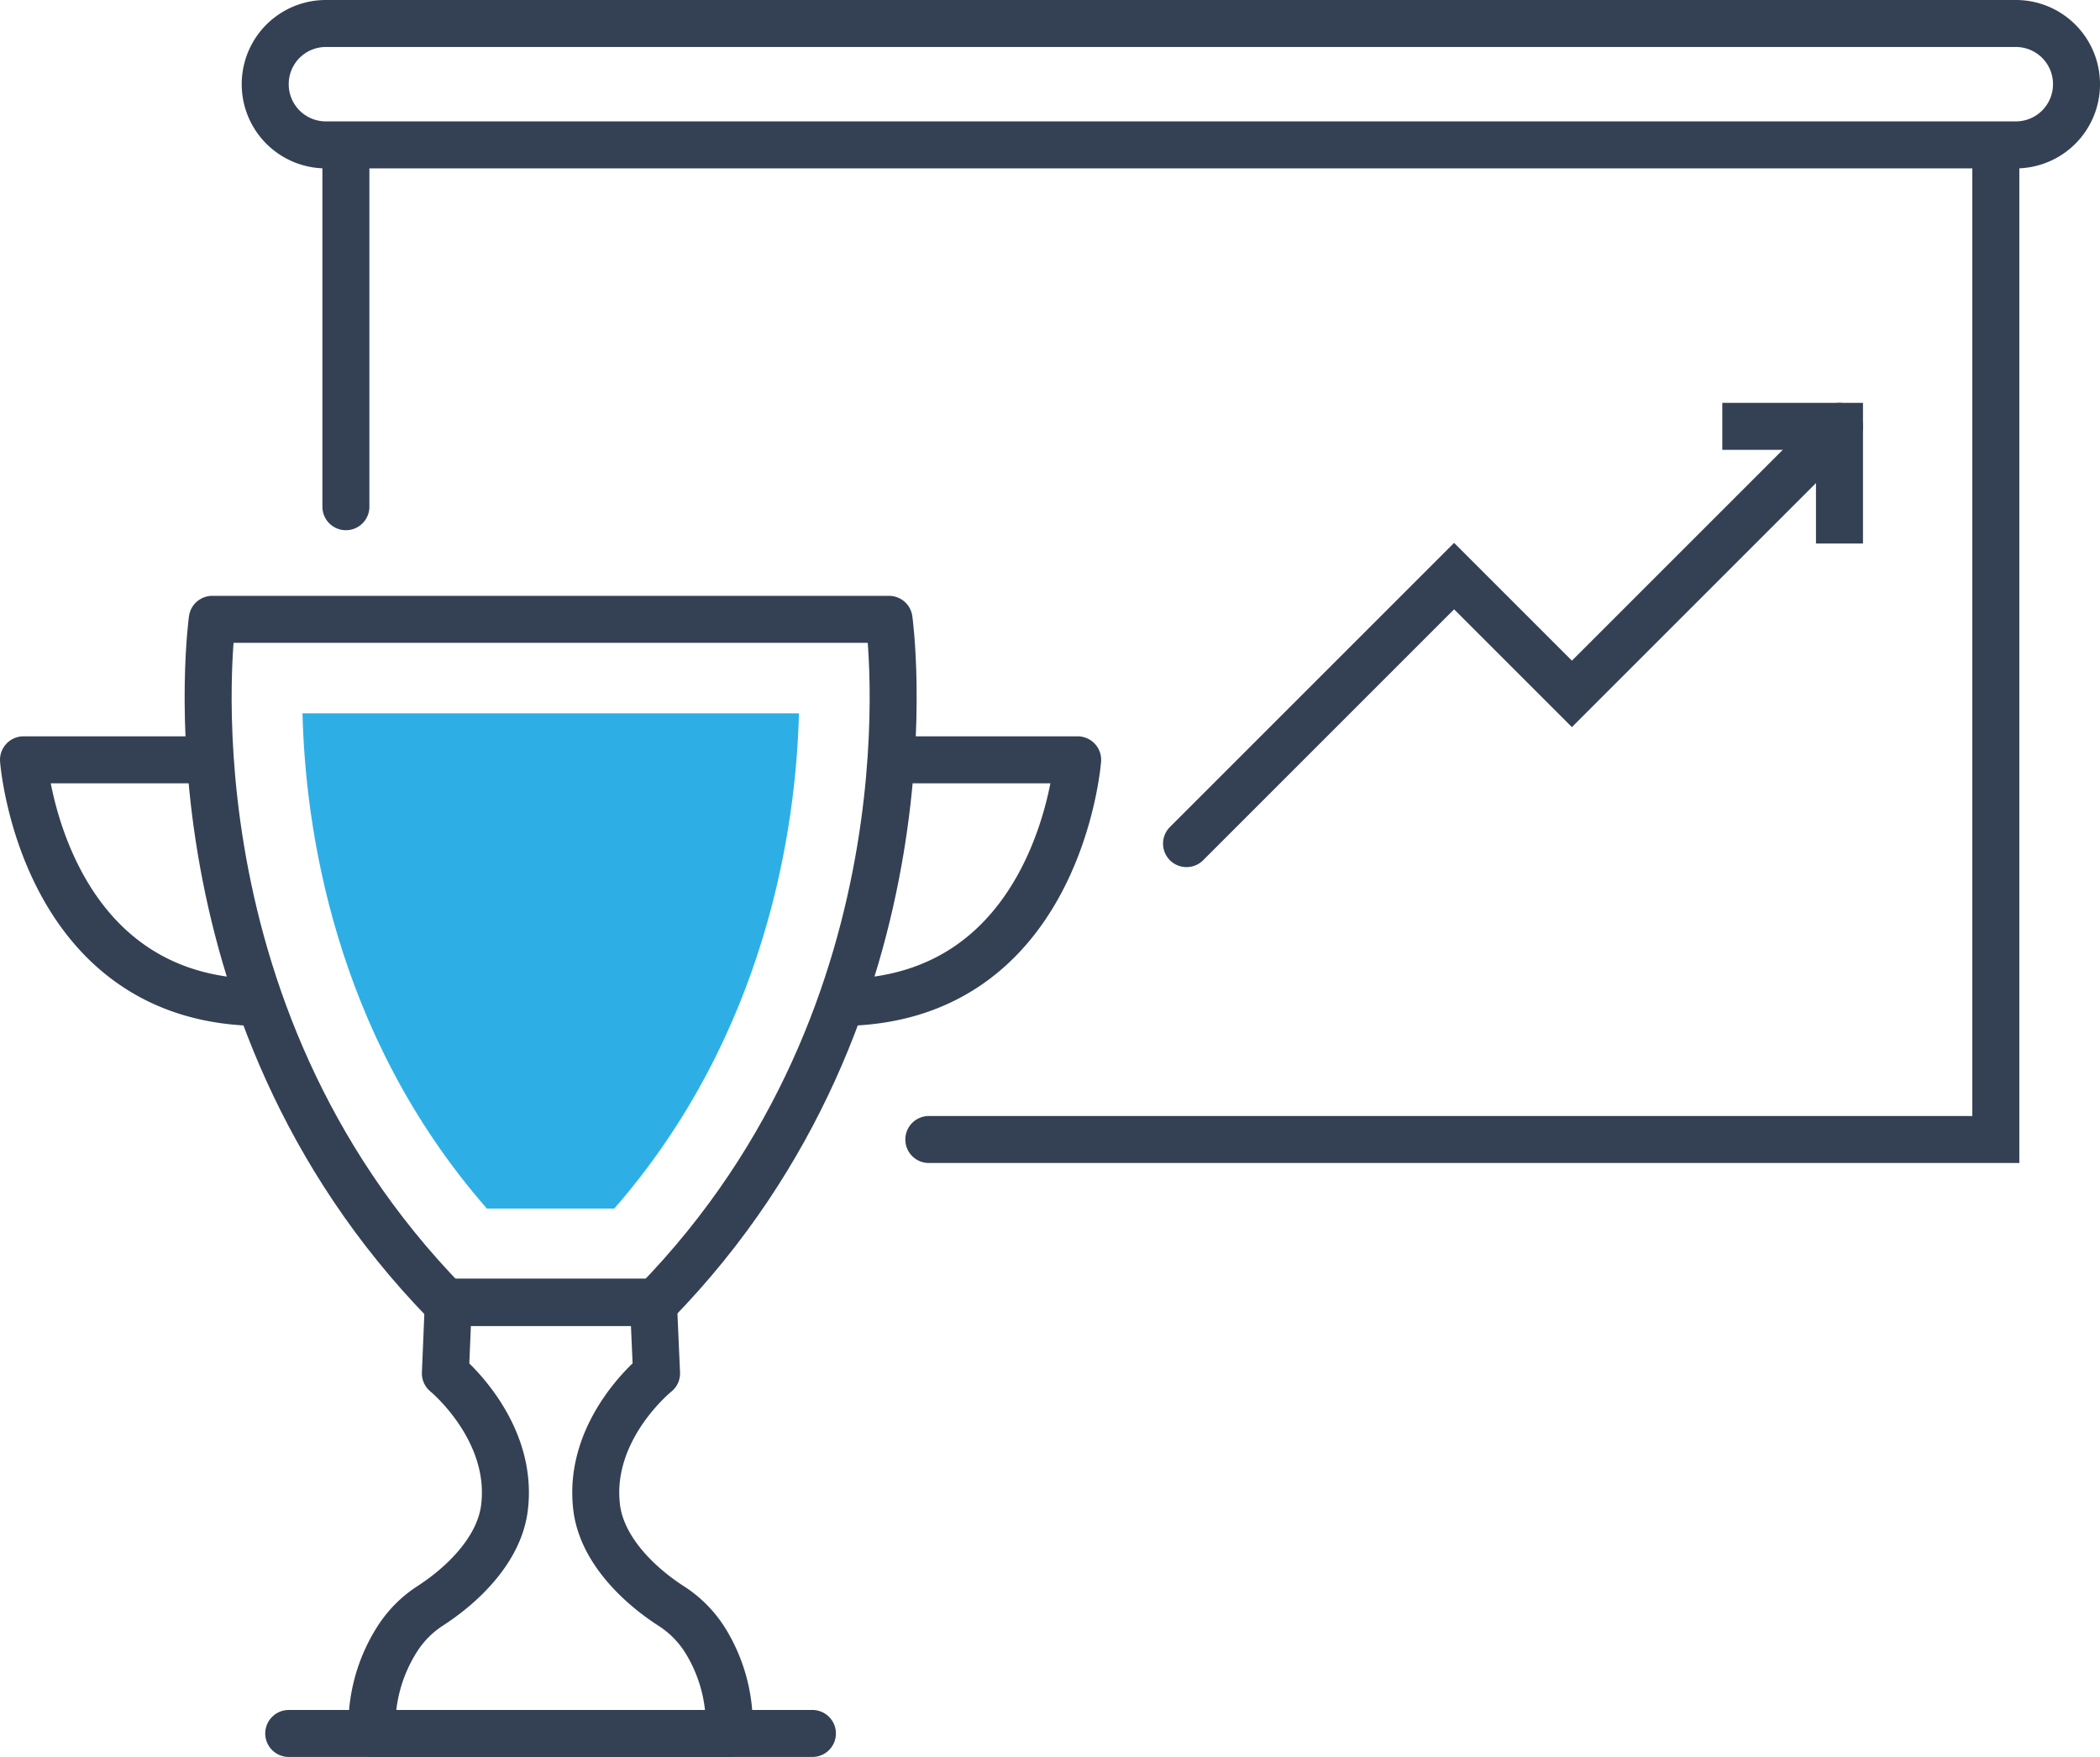 <svg id="Tryb_izolacji" data-name="Tryb izolacji" xmlns="http://www.w3.org/2000/svg" viewBox="0 0 134.05 112.17"><defs><style>.cls-1,.cls-2{fill:none;stroke:#344154;stroke-width:3px}.cls-1{stroke-linecap:round;stroke-miterlimit:10}.cls-2{stroke-linejoin:round}</style></defs><path class="cls-1" d="M22.08 32.35V9.25H127.4v63.5H59.29m69.39-63.5H20.8a3.87 3.87 0 01-3.87-3.87A3.87 3.87 0 0120.8 1.5h107.88a3.87 3.87 0 013.87 3.88 3.87 3.87 0 01-3.87 3.87z"/><path class="cls-2" d="M56.75 39.54h-43.2s-3.49 24.75 14.91 43.62h13.37c18.41-18.87 14.92-43.62 14.92-43.62z"/><path d="M31.08 77.16c-9.81-11.22-11.6-24.48-11.77-31.62H51c-.18 7.13-2 20.39-11.79 31.62z" fill="#2dafe6"/><path class="cls-2" d="M57.44 48.51h11.35S67.63 64 53.58 64M12.85 48.51H1.5S2.66 64 16.71 64m29.83 46.67H23.75a10.31 10.31 0 011.59-6 7 7 0 012.11-2.14c2.11-1.36 4.42-3.61 4.75-6.26.63-5-3.77-8.59-3.77-8.59l.19-4.55h13.09l.2 4.55s-4.45 3.56-3.82 8.59c.34 2.65 2.64 4.9 4.75 6.26A7.05 7.05 0 0145 104.7a10.26 10.26 0 011.54 5.97z"/><path stroke-linejoin="round" stroke-linecap="round" fill="none" stroke="#344154" stroke-width="3" d="M18.43 110.67h33.43"/><path class="cls-1" d="M75.74 53.86l17.08-17.08 7.52 7.52 17.08-17.08"/><path stroke-miterlimit="10" fill="none" stroke="#344154" stroke-width="3" d="M109.94 27.22h7.48v7.48"/></svg>